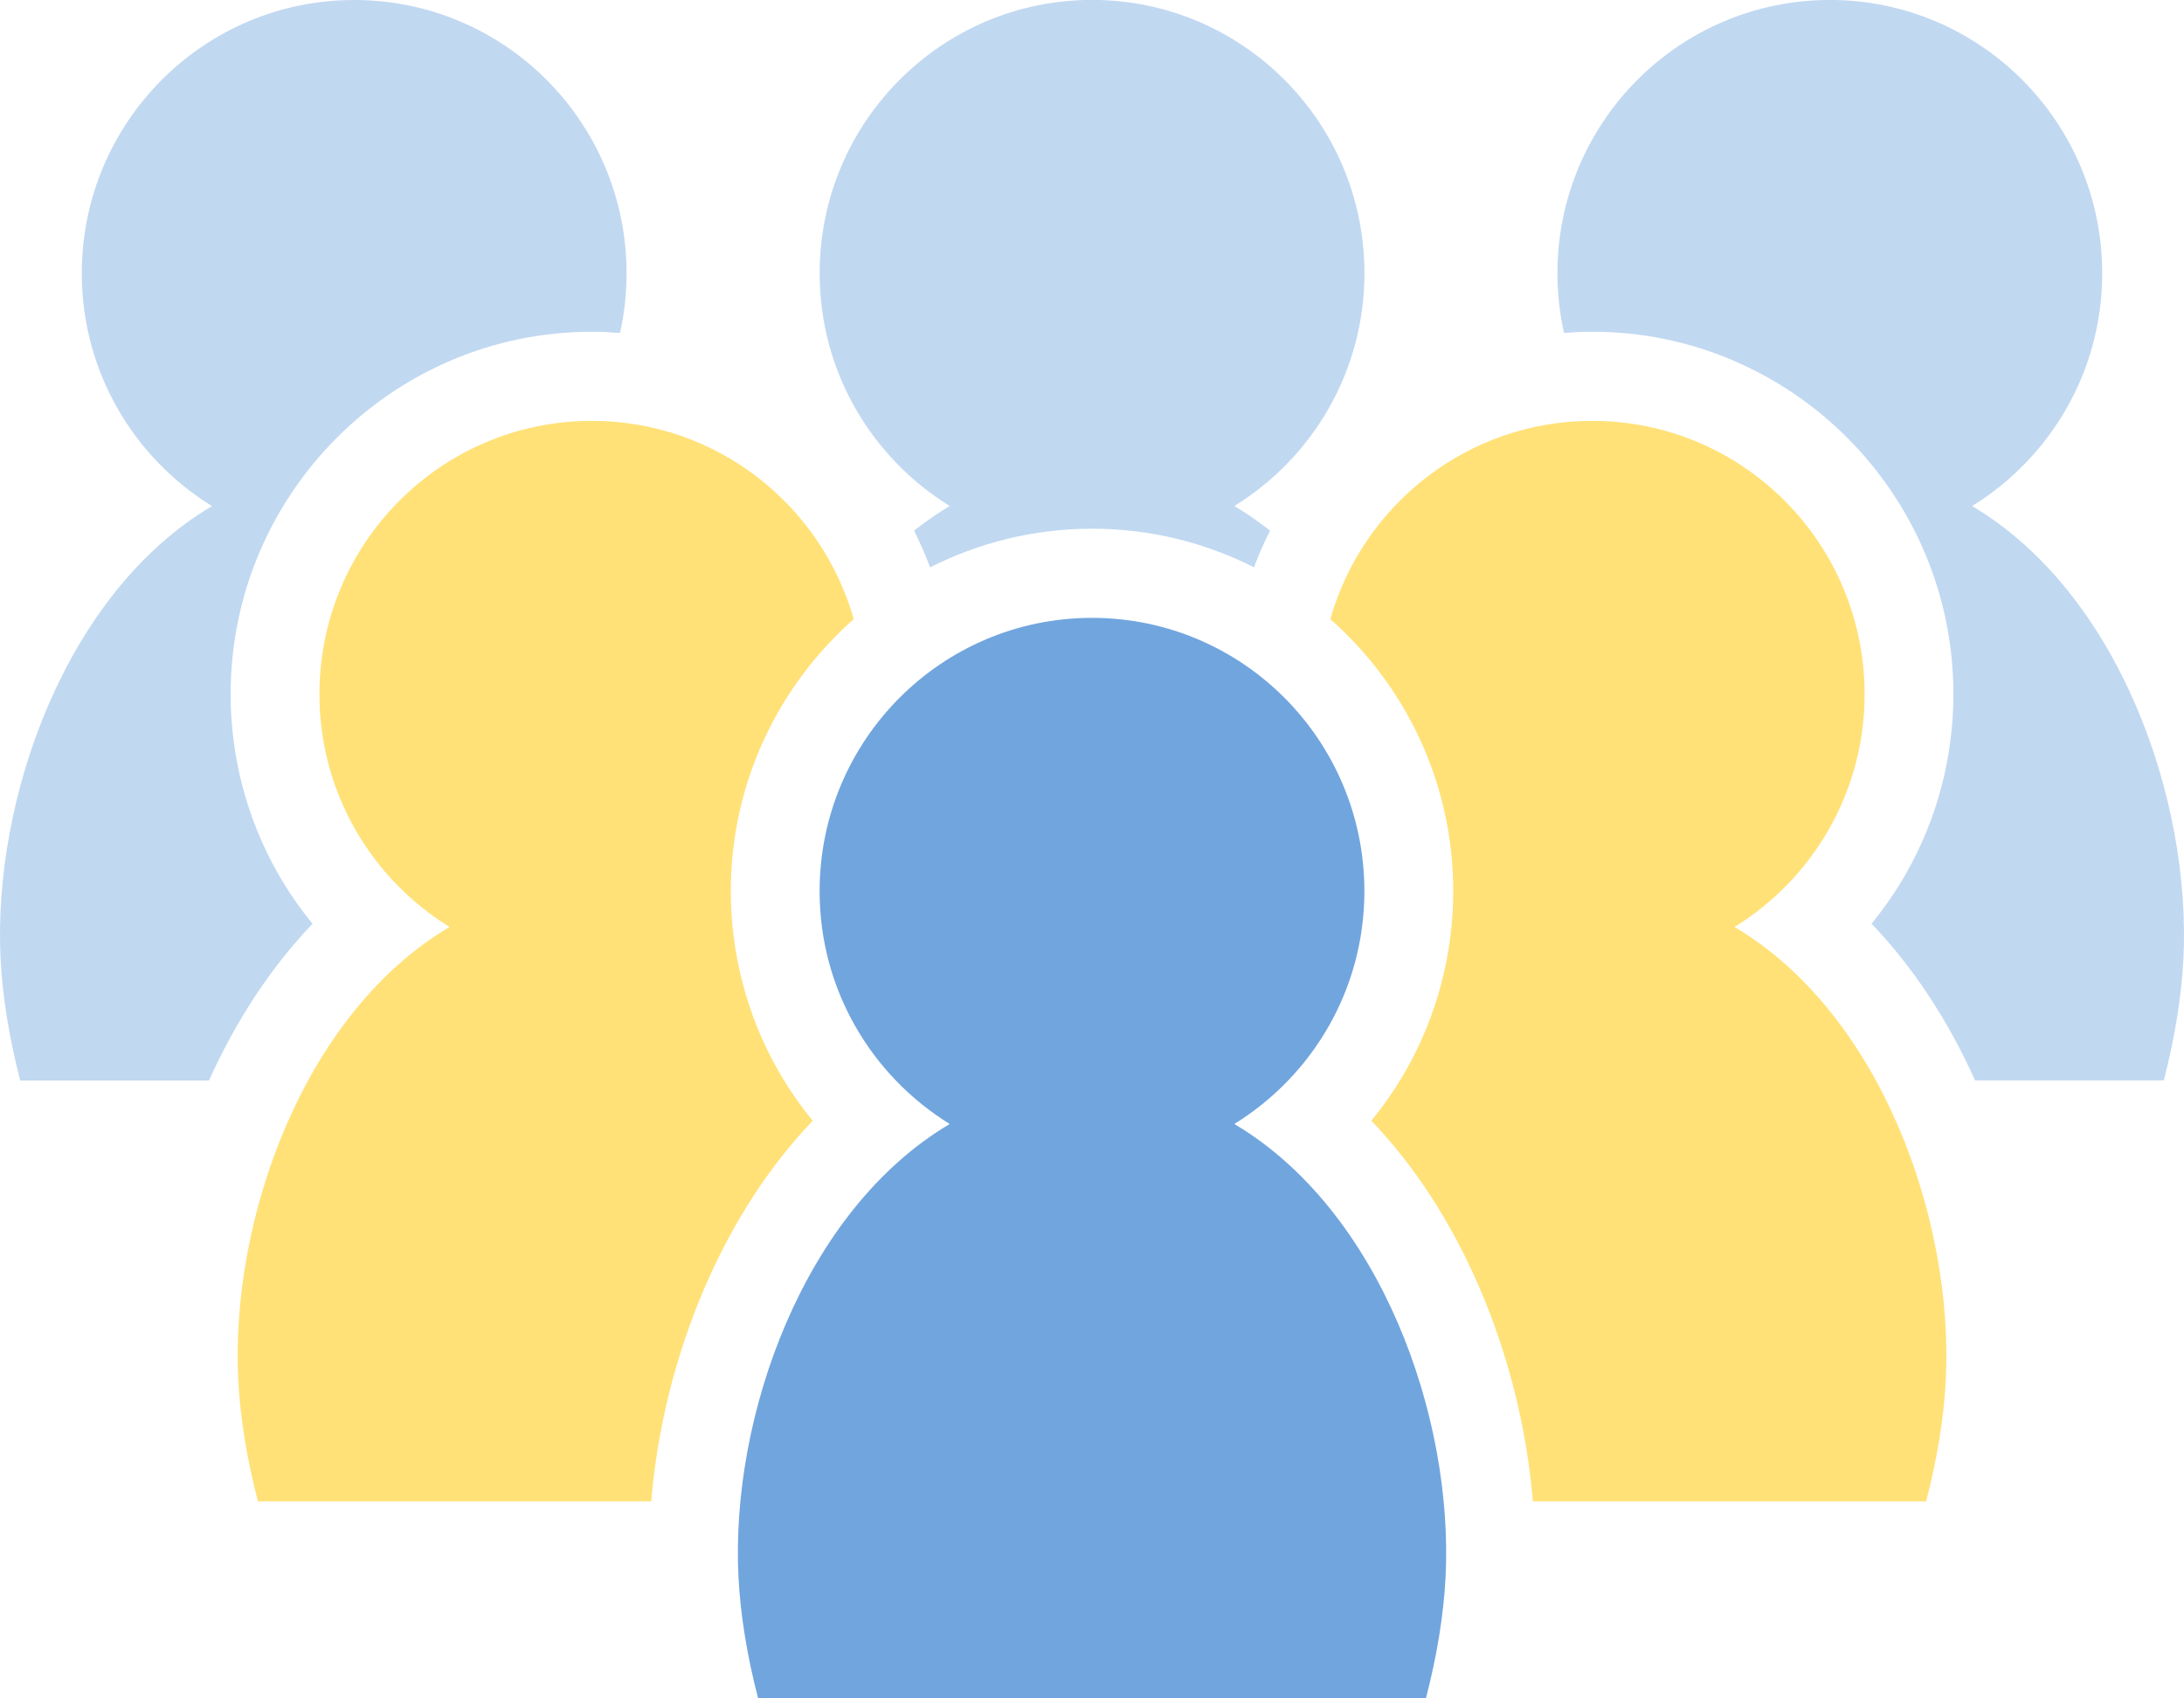 <svg width="117" height="91" viewBox="0 0 117 91" fill="none" xmlns="http://www.w3.org/2000/svg">
<g clip-path="url(#clip0_708_211)">
<path d="M11.351 27.115C7.176 24.537 4.382 19.925 4.382 14.643C4.382 6.557 10.915 0 18.974 0C27.033 0 33.566 6.557 33.566 14.646C33.566 15.742 33.445 16.812 33.216 17.839C32.717 17.801 32.214 17.775 31.707 17.775C21.038 17.775 12.355 26.487 12.355 37.198C12.355 40.576 13.236 43.906 14.904 46.825C15.442 47.766 16.058 48.659 16.744 49.495C14.54 51.8 12.667 54.631 11.194 57.894H1.085C0.493 55.622 0.136 53.403 0.033 51.409C-0.407 42.8 3.527 31.749 11.351 27.12V27.115Z" fill="#C1D8F1"/>
<path d="M102.098 46.823C103.767 43.904 104.647 40.576 104.647 37.196C104.647 26.487 95.967 17.773 85.295 17.773C84.785 17.773 84.283 17.799 83.786 17.837C83.557 16.81 83.434 15.742 83.434 14.644C83.434 6.555 89.967 -0.002 98.026 -0.002C106.085 -0.002 112.618 6.555 112.618 14.644C112.618 19.925 109.824 24.538 105.649 27.115C113.473 31.747 117.407 42.795 116.967 51.404C116.864 53.401 116.507 55.618 115.915 57.89H105.811C104.338 54.627 102.465 51.794 100.261 49.491C100.946 48.655 101.563 47.761 102.101 46.82L102.098 46.823Z" fill="#C1D8F1"/>
<path d="M50.877 60.223C46.702 57.645 43.908 53.032 43.908 47.751C43.908 39.663 50.441 33.105 58.5 33.105C66.559 33.105 73.092 39.663 73.092 47.751C73.092 53.032 70.298 57.645 66.123 60.223C73.947 64.855 77.881 75.903 77.441 84.512C77.338 86.509 76.981 88.725 76.389 90.997H40.614C40.021 88.725 39.664 86.506 39.562 84.512C39.121 75.903 43.056 64.852 50.879 60.223H50.877Z" fill="#71A5DE"/>
<path d="M49.827 30.397C49.575 29.726 49.289 29.069 48.968 28.433C49.577 27.951 50.213 27.506 50.879 27.112C46.704 24.535 43.91 19.922 43.91 14.641C43.91 6.552 50.444 -0.005 58.502 -0.005C66.561 -0.005 73.095 6.552 73.095 14.641C73.095 19.922 70.3 24.535 66.126 27.112C66.792 27.506 67.428 27.951 68.037 28.433C67.716 29.069 67.43 29.723 67.178 30.397C64.567 29.076 61.623 28.328 58.505 28.328C55.387 28.328 52.443 29.076 49.832 30.397H49.827Z" fill="#C1D8F1"/>
<path d="M73.463 60.049C74.149 59.213 74.765 58.319 75.303 57.378C76.972 54.459 77.852 51.131 77.852 47.751C77.852 41.949 75.301 36.734 71.267 33.173C73.009 27.041 78.628 22.55 85.297 22.55C93.356 22.55 99.889 29.107 99.889 37.195C99.889 42.477 97.095 47.09 92.921 49.667C100.744 54.299 104.678 65.347 104.238 73.956C104.136 75.953 103.779 78.17 103.186 80.442H82.117C81.799 76.572 80.82 72.618 79.249 68.975C77.745 65.488 75.786 62.476 73.466 60.049H73.463Z" fill="#FFE178"/>
<path d="M24.082 49.667C19.907 47.09 17.113 42.477 17.113 37.195C17.113 29.107 23.646 22.55 31.705 22.55C38.374 22.55 43.994 27.041 45.736 33.173C41.702 36.734 39.15 41.949 39.15 47.751C39.15 51.129 40.031 54.459 41.699 57.378C42.237 58.319 42.854 59.213 43.539 60.049C41.219 62.476 39.26 65.488 37.756 68.975C36.185 72.618 35.206 76.572 34.888 80.442H13.817C13.224 78.17 12.867 75.951 12.765 73.956C12.324 65.347 16.259 54.297 24.082 49.667Z" fill="#FFE178"/>
</g>
<defs>
<clipPath id="clip0_708_211">
<rect width="117" height="91" fill="white"/>
</clipPath>
</defs>
</svg>
